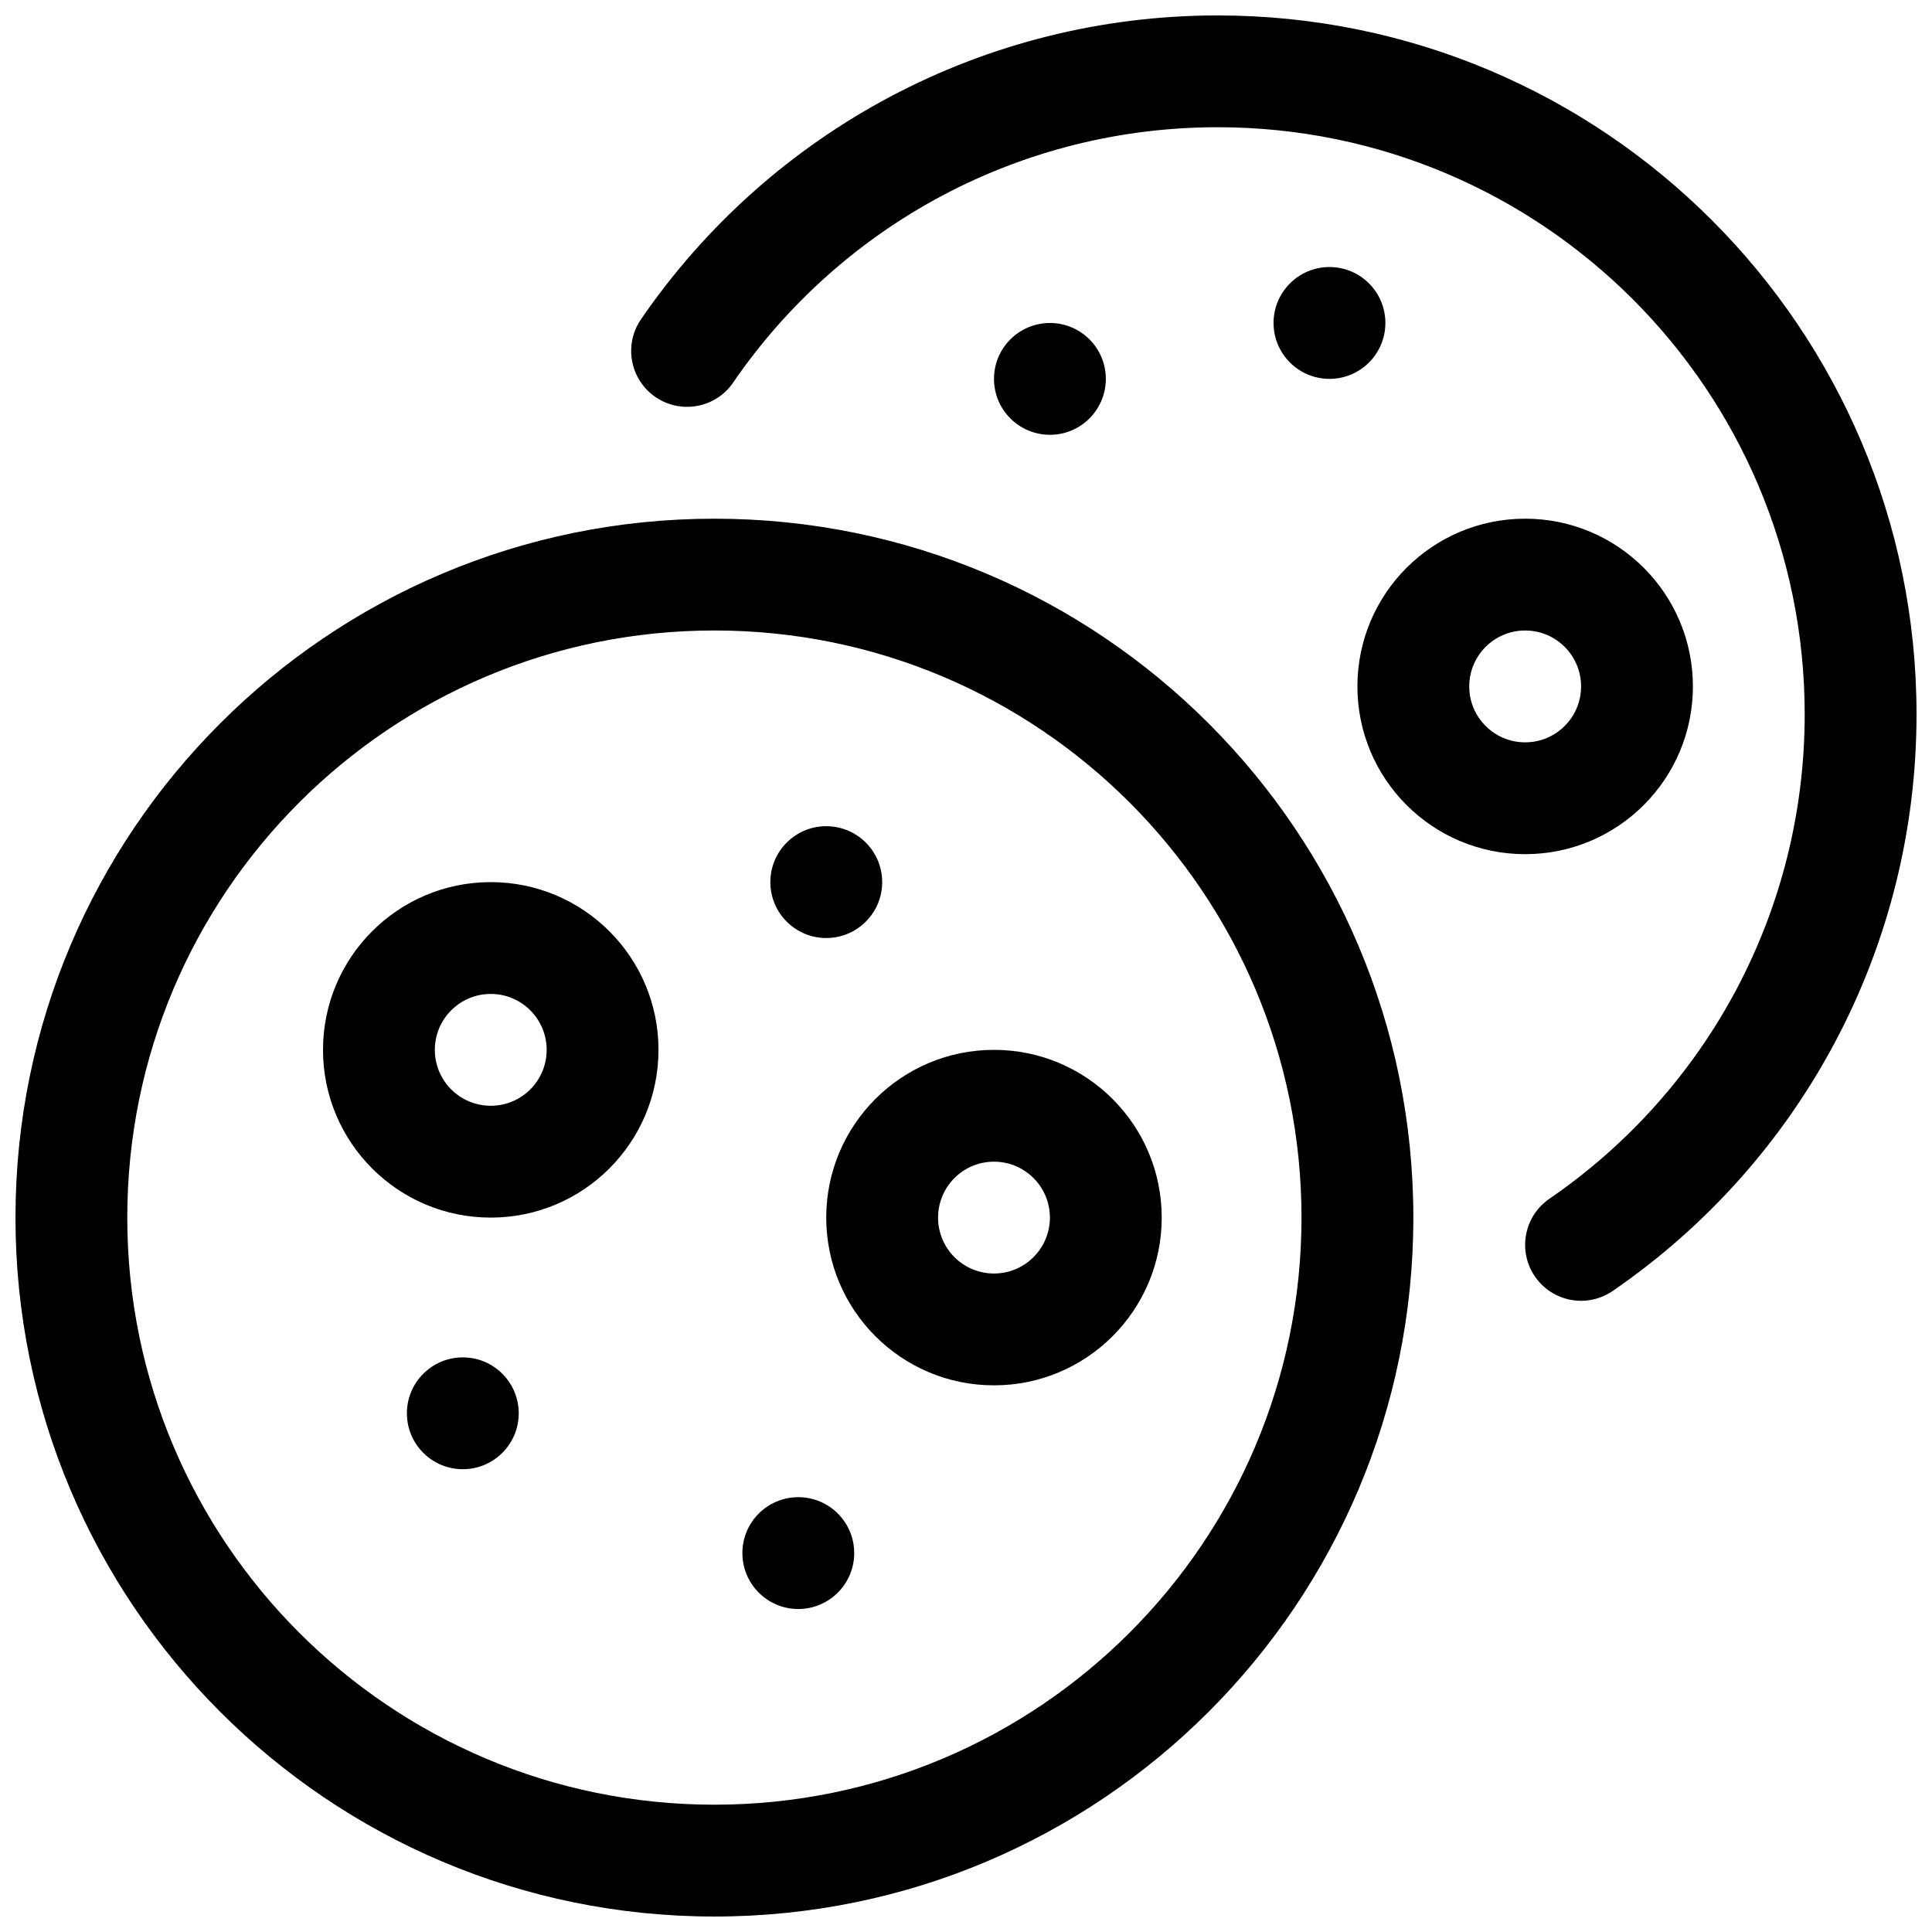 <?xml version="1.0" encoding="UTF-8"?>
<!-- Uploaded to: SVG Repo, www.svgrepo.com, Generator: SVG Repo Mixer Tools -->
<svg width="800px" height="800px" version="1.1" viewBox="144 144 512 512" xmlns="http://www.w3.org/2000/svg">
 <defs>
  <clipPath id="a">
   <path d="m148.09 148.09h503.81v503.81h-503.81z"/>
  </clipPath>
 </defs>
 <g clip-path="url(#a)">
  <path d="m333.32 651.9c-102.3 0-185.22-82.926-185.22-185.22 0-102.3 82.926-185.22 185.22-185.22s185.23 82.926 185.23 185.22c0 102.3-82.93 185.22-185.23 185.22zm0-29.637c85.93 0 155.59-69.656 155.59-155.59 0-85.93-69.66-155.59-155.59-155.59-85.926 0-155.59 69.66-155.59 155.59 0 85.93 69.66 155.59 155.59 155.59zm4.984-376.88c-4.629 6.746-13.855 8.461-20.602 3.832-6.746-4.633-8.461-13.855-3.832-20.602 34.324-50.008 91.004-80.523 152.81-80.523 102.3 0 185.22 82.926 185.22 185.22 0 61.812-30.516 118.49-80.52 152.81-6.75 4.633-15.973 2.918-20.605-3.832-4.629-6.746-2.914-15.969 3.832-20.602 42.035-28.852 67.656-76.438 67.656-128.38 0-85.926-69.656-155.59-155.59-155.59-51.938 0-99.527 25.621-128.38 67.656zm209.88 124.98c-24.555 0-44.457-19.902-44.457-44.453 0-24.551 19.902-44.453 44.457-44.453 24.551 0 44.453 19.902 44.453 44.453 0 24.551-19.902 44.453-44.453 44.453zm0-29.637c8.184 0 14.816-6.633 14.816-14.816s-6.633-14.82-14.816-14.82c-8.188 0-14.82 6.637-14.82 14.82s6.633 14.816 14.82 14.816zm-274.13 125.95c-24.551 0-44.453-19.902-44.453-44.453 0-24.551 19.902-44.453 44.453-44.453s44.453 19.902 44.453 44.453c0 24.551-19.902 44.453-44.453 44.453zm0-29.637c8.184 0 14.816-6.633 14.816-14.816 0-8.184-6.633-14.82-14.816-14.82s-14.82 6.637-14.82 14.82c0 8.184 6.637 14.816 14.82 14.816zm133.36 74.09c-24.551 0-44.453-19.902-44.453-44.453 0-24.551 19.902-44.453 44.453-44.453s44.453 19.902 44.453 44.453c0 24.551-19.902 44.453-44.453 44.453zm0-29.637c8.184 0 14.82-6.633 14.82-14.816 0-8.184-6.637-14.82-14.82-14.82s-14.816 6.637-14.816 14.82c0 8.184 6.633 14.816 14.816 14.816zm88.91-237.09c-8.184 0-14.82-6.633-14.82-14.816s6.637-14.82 14.82-14.82 14.816 6.637 14.816 14.82-6.633 14.816-14.816 14.816zm-140.77 326c-8.184 0-14.816-6.637-14.816-14.82 0-8.184 6.633-14.816 14.816-14.816 8.184 0 14.82 6.633 14.82 14.816 0 8.184-6.637 14.82-14.82 14.82zm-88.906-37.047c-8.184 0-14.816-6.633-14.816-14.816 0-8.184 6.633-14.82 14.816-14.82 8.184 0 14.82 6.637 14.82 14.82 0 8.184-6.637 14.816-14.82 14.816zm155.59-274.13c-8.184 0-14.82-6.633-14.82-14.816s6.637-14.816 14.82-14.816c8.184 0 14.816 6.633 14.816 14.816s-6.633 14.816-14.816 14.816zm-59.273 133.36c-8.184 0-14.816-6.633-14.816-14.816 0-8.184 6.633-14.82 14.816-14.82s14.82 6.637 14.82 14.82c0 8.184-6.637 14.816-14.82 14.816z"/>
 </g>
</svg>